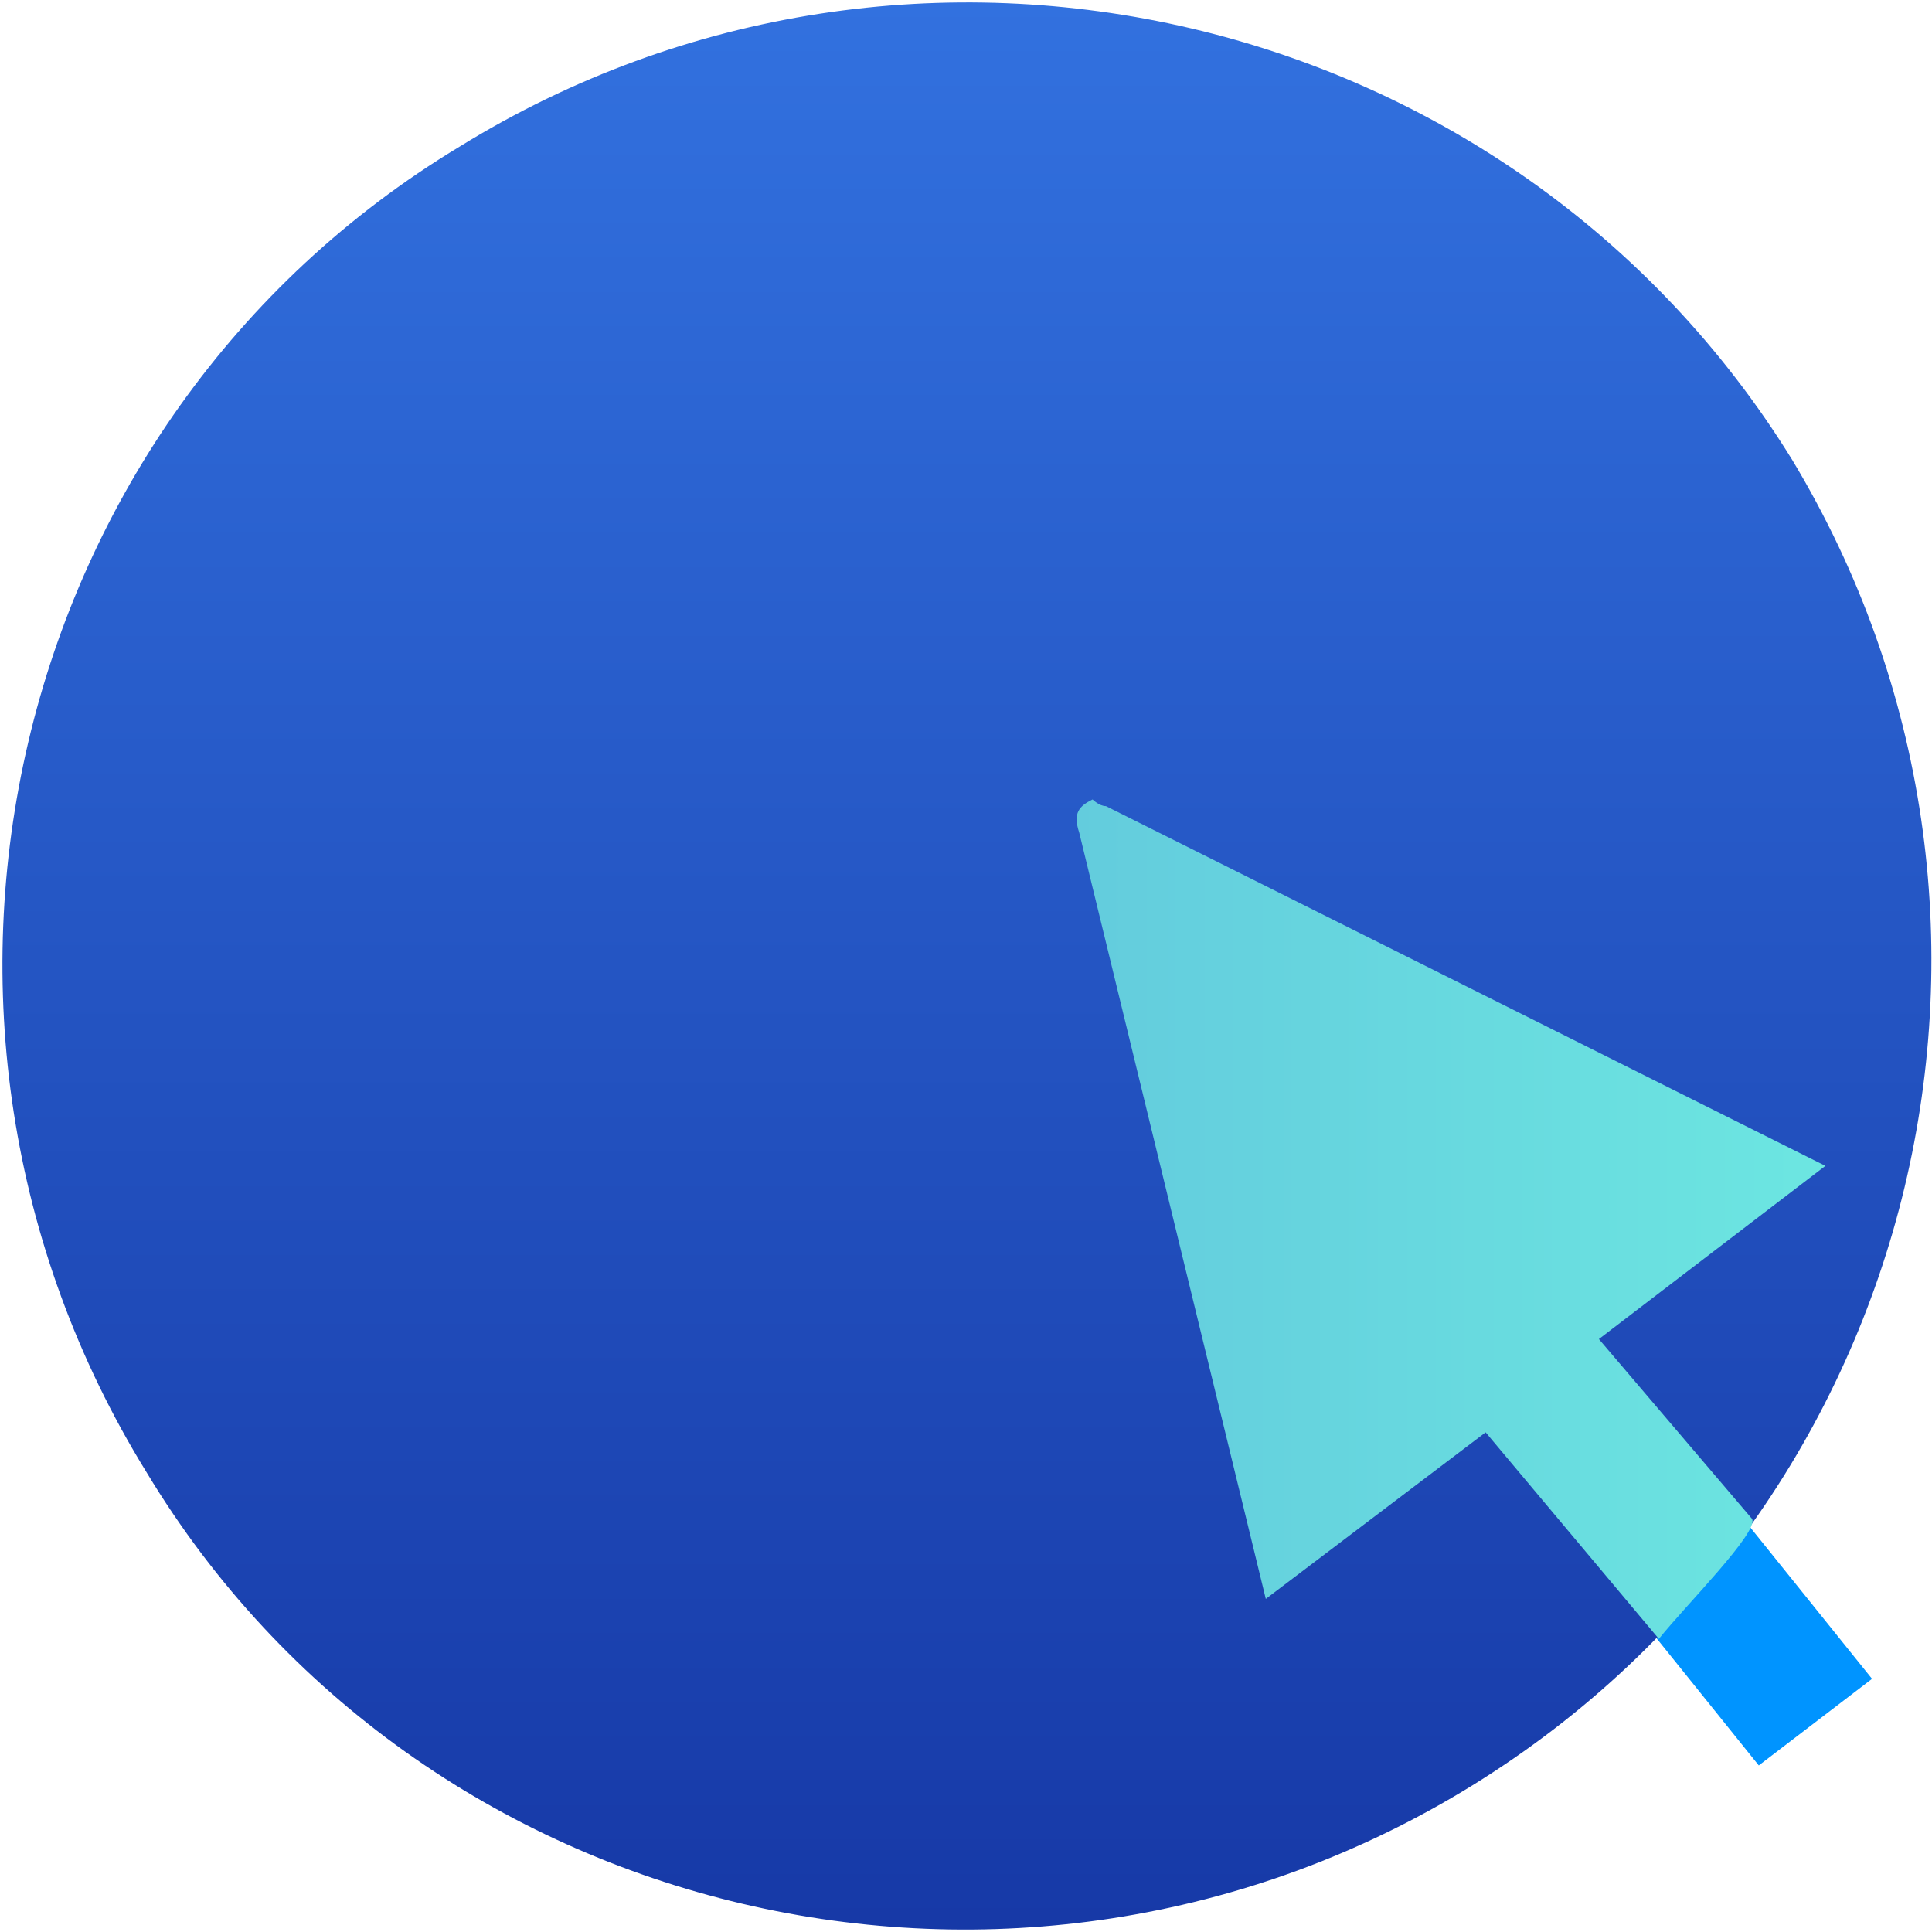 <?xml version="1.0" encoding="utf-8"?>
<!-- Generator: Adobe Illustrator 24.0.2, SVG Export Plug-In . SVG Version: 6.00 Build 0)  -->
<svg version="1.1" id="Слой_1" xmlns="http://www.w3.org/2000/svg" xmlns:xlink="http://www.w3.org/1999/xlink" x="0px" y="0px"
	 viewBox="0 0 29 29" style="enable-background:new 0 0 29 29;" xml:space="preserve">
<style type="text/css">
	.st0{fill:#0094FF;}
	.st1{fill:url(#SVGID_1_);}
	.st2{clip-path:url(#SVGID_5_);}
	.st3{fill:url(#SVGID_6_);}
</style>
<g>
	<g>
		<g>
			<g>
				<path class="st0" d="M16,11.7l11.4,5.8L24,20.1l4.1,5.1l-1.7,1.3l-4.1-5.1l-3.2,2.5L16,11.7z"/>
			</g>
			<g>
				
					<linearGradient id="SVGID_1_" gradientUnits="userSpaceOnUse" x1="14.5" y1="30" x2="14.5" y2="-4.57" gradientTransform="matrix(1 0 0 -1 0 30)">
					<stop  offset="0" style="stop-color:#3271DF"/>
					<stop  offset="1" style="stop-color:#112E9C"/>
				</linearGradient>
				<path class="st1" d="M22.1,26.8c6.8-4.2,8.9-13.1,4.8-19.9C22.7,0.1,13.7-2,6.9,2.2C0.1,6.3-2,15.3,2.2,22.1
					C6.3,28.9,15.3,31,22.1,26.8"/>
			</g>
			<g>
				<g>
					<defs>
						<path id="SVGID_2_" d="M25.2,4.7c-2.9,3-8.9,6-9.7,5.8c-0.7-0.2,0.4-1.4,1.2-2.5C18.5,5.4,16,4,14,5.7
							c-2,1.8-13.3,12.9-13.3,12.9s0,0,0,0.1C1,19.8,1.5,21,2.1,22c0.4,0.6,0.8,1.2,1.2,1.7c2.3-1.3,4.8-3.2,5.4-2.8
							c0.5,0.4-2.2,2.3-3.9,4.2c0,0.1,0,0.1,0,0.2c1.4,1.3,3.1,2.2,4.8,2.8c0.8-1.5,1.6-3.1,3.8-4c0.8-0.3,1.1-0.1,1.5,0.2
							c0.4,0.3,0.9,0.5,1.8,0.1c1.9-0.8,9.2-9.9,11.8-12.7c0,0,0,0,0-0.1c-0.3-1.7-1-3.3-1.9-4.8C26.4,6.1,25.9,5.4,25.2,4.7
							C25.3,4.7,25.2,4.7,25.2,4.7C25.2,4.7,25.2,4.7,25.2,4.7"/>
					</defs>
					<clipPath id="SVGID_3_">
						<use xlink:href="#SVGID_2_"  style="overflow:visible;"/>
					</clipPath>
				</g>
			</g>
			<g>
				<g>
					<defs>
						<path id="SVGID_4_" d="M16.2,12.5L19,24l3.3-2.5l2.6,3.1c0.4-0.5,1.5-1.6,1.4-1.8L24,20.1l3.4-2.6l-10.8-5.4
							c-0.1,0-0.2-0.1-0.2-0.1C16.2,12.1,16.1,12.2,16.2,12.5"/>
					</defs>
					<clipPath id="SVGID_5_">
						<use xlink:href="#SVGID_4_"  style="overflow:visible;"/>
					</clipPath>
					<g class="st2">
						
							<linearGradient id="SVGID_6_" gradientUnits="userSpaceOnUse" x1="16.13" y1="11.644" x2="27.41" y2="11.644" gradientTransform="matrix(1 0 0 -1 0 30)">
							<stop  offset="0" style="stop-color:#63CCDD"/>
							<stop  offset="1" style="stop-color:#6CE6E1"/>
						</linearGradient>
						<path class="st3" d="M16.2,12.5L19,24l3.3-2.5l2.6,3.1c0.4-0.5,1.5-1.6,1.4-1.8L24,20.1l3.4-2.6l-10.8-5.4
							c-0.1,0-0.2-0.1-0.2-0.1C16.2,12.1,16.1,12.2,16.2,12.5"/>
					</g>
				</g>
			</g>
		</g>
	</g>
</g>
</svg>
